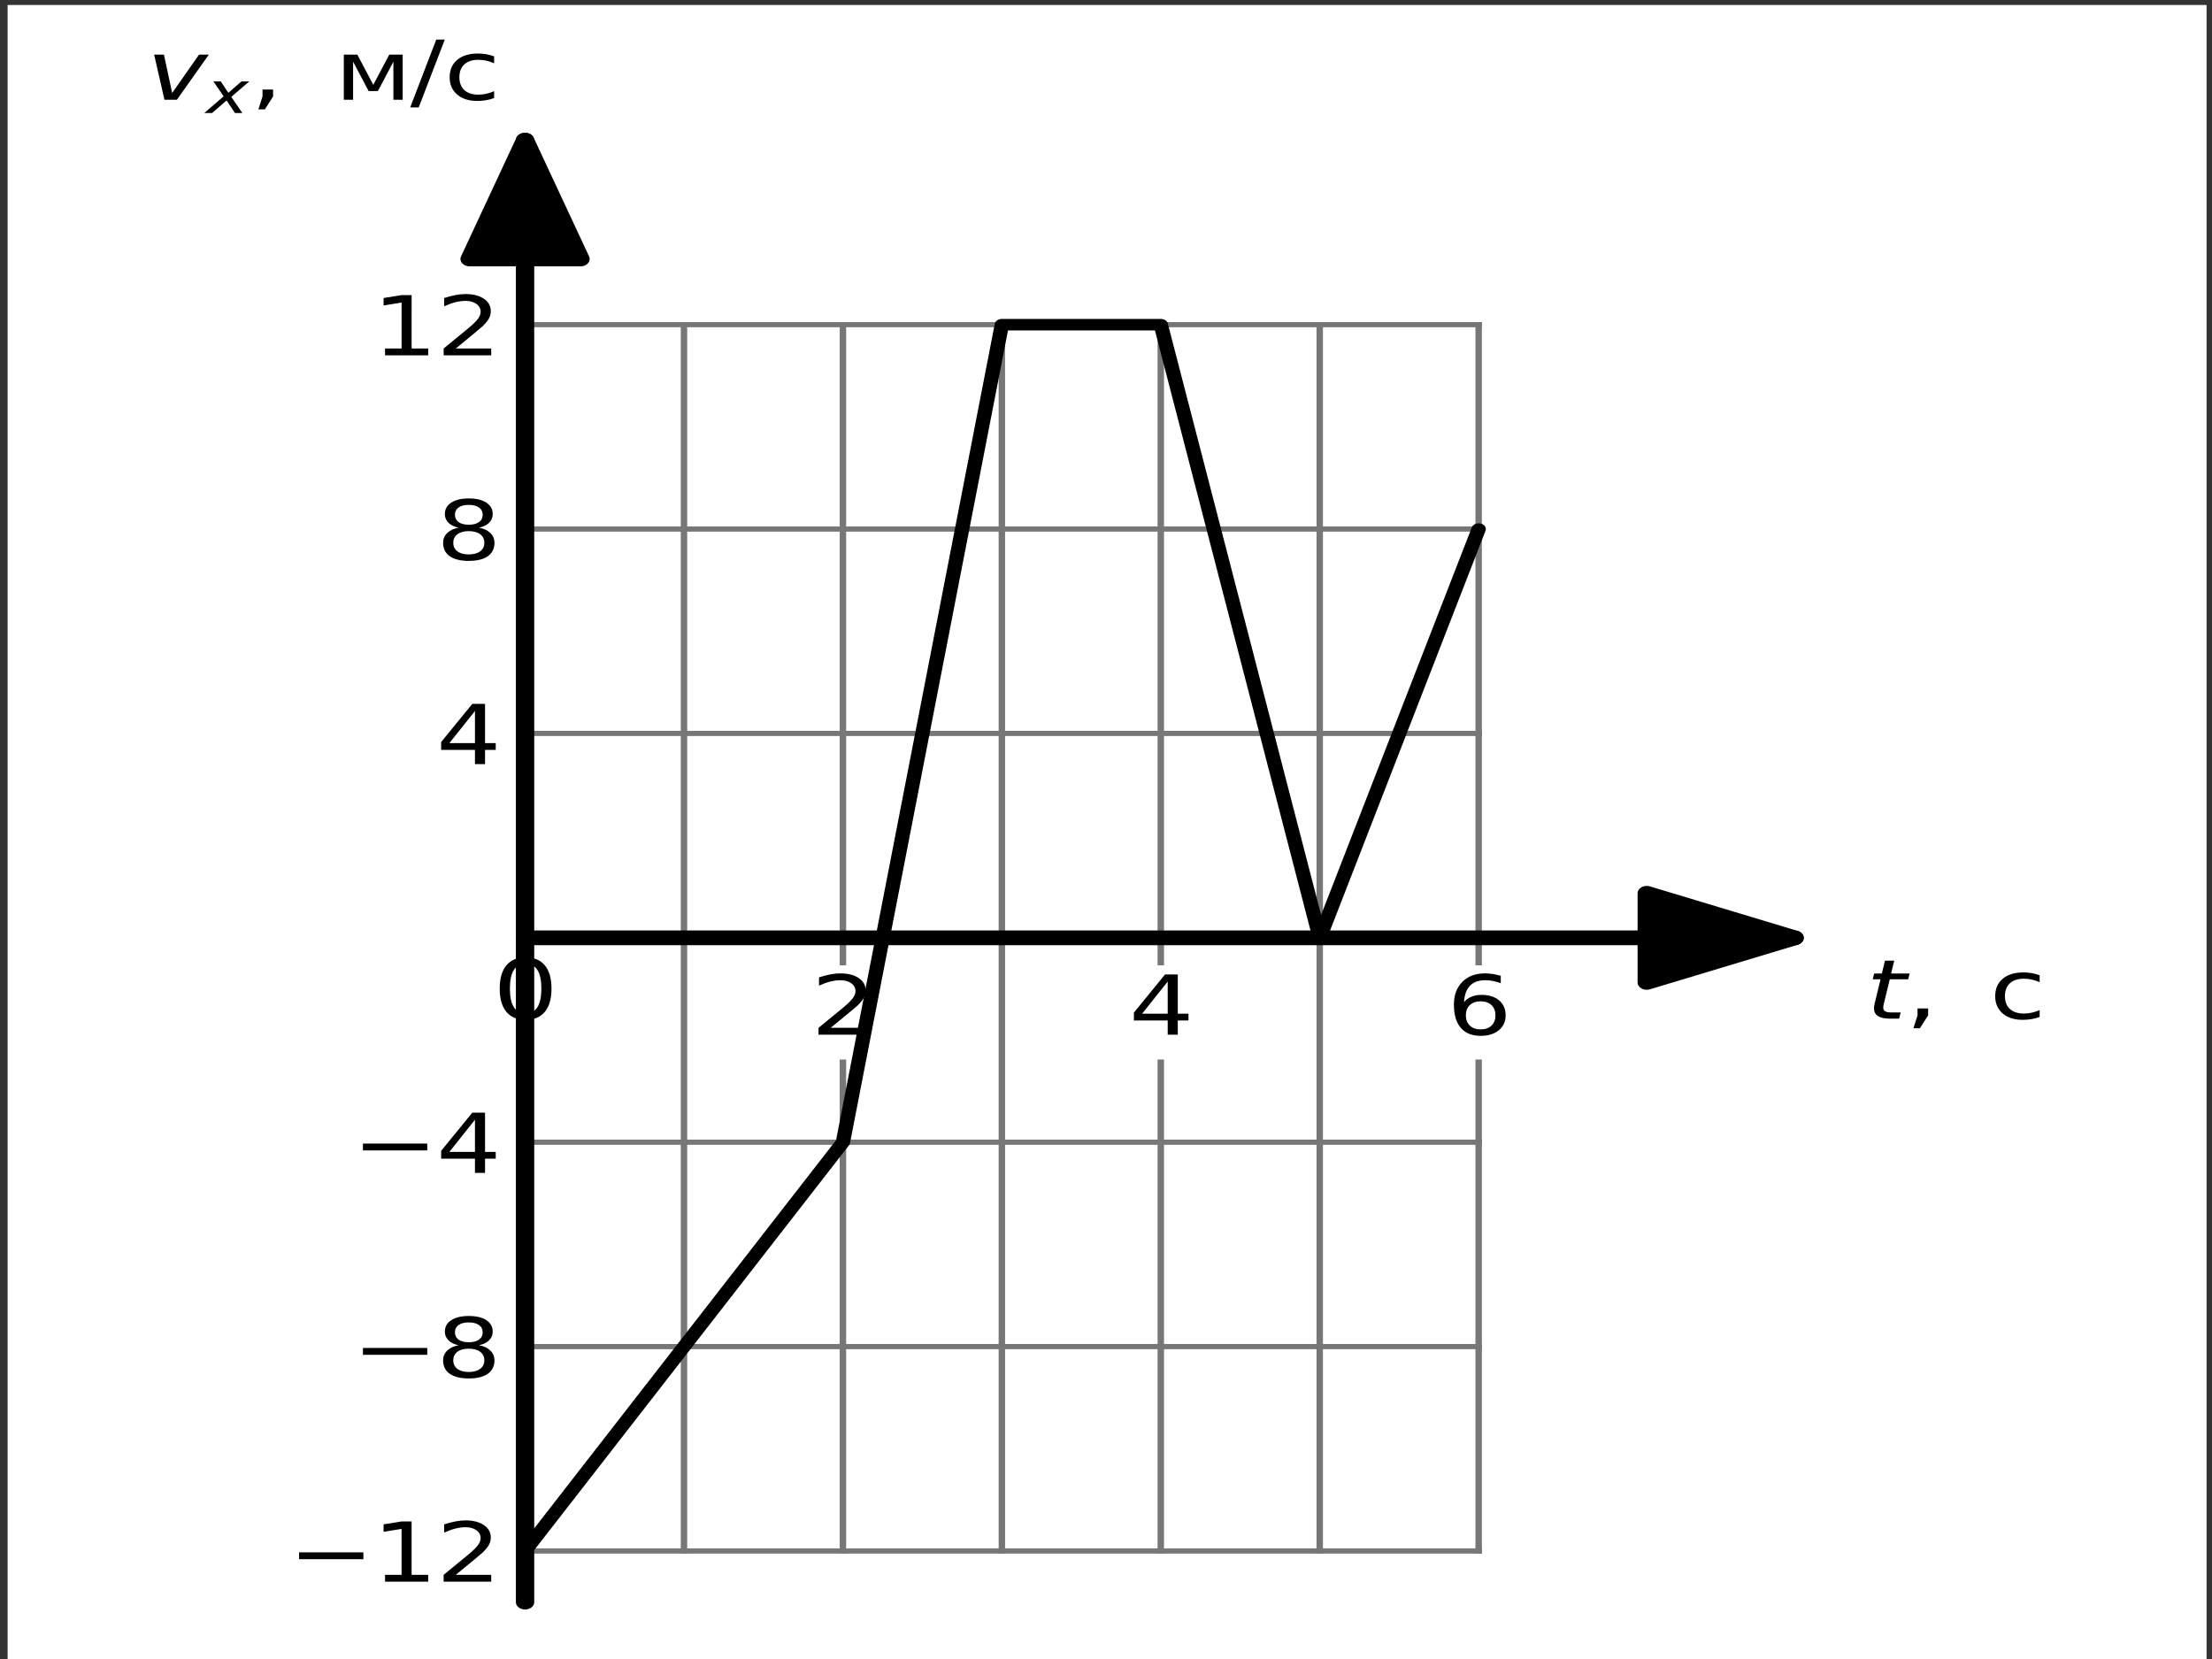 <?xml version="1.0" encoding="UTF-8" standalone="no"?>
<svg
   width="460.8pt"
   height="345.6pt"
   viewBox="0 0 460.8 345.6"
   version="1.1"
   id="svg44"
   sodipodi:docname="1481t.svg"
   inkscape:version="1.3.2 (091e20e, 2023-11-25, custom)"
   xmlns:inkscape="http://www.inkscape.org/namespaces/inkscape"
   xmlns:sodipodi="http://sodipodi.sourceforge.net/DTD/sodipodi-0.dtd"
   xmlns:xlink="http://www.w3.org/1999/xlink"
   xmlns="http://www.w3.org/2000/svg"
   xmlns:svg="http://www.w3.org/2000/svg"
   xmlns:rdf="http://www.w3.org/1999/02/22-rdf-syntax-ns#"
   xmlns:cc="http://creativecommons.org/ns#"
   xmlns:dc="http://purl.org/dc/elements/1.1/">
  <rect x="0" y="0" width="460.8" height="345.6" fill="#333333" stroke="none"/>
  <sodipodi:namedview
     id="namedview44"
     pagecolor="#ffffff"
     bordercolor="#000000"
     borderopacity="0.25"
     inkscape:showpageshadow="2"
     inkscape:pageopacity="0.0"
     inkscape:pagecheckerboard="0"
     inkscape:deskcolor="#d1d1d1"
     inkscape:document-units="pt"
     inkscape:zoom="1.2384777"
     inkscape:cx="289.06455"
     inkscape:cy="280.5864"
     inkscape:window-width="1920"
     inkscape:window-height="991"
     inkscape:window-x="-9"
     inkscape:window-y="-9"
     inkscape:window-maximized="1"
     inkscape:current-layer="svg44" />
  <defs
     id="defs1">
    <style
       type="text/css"
       id="style1">*{stroke-linejoin: round; stroke-linecap: butt}</style>
    <clipPath
       id="p03846c4c47-2">
      <rect
         x="136.368"
         y="41.472"
         width="199.584"
         height="266.112"
         id="rect44-0" />
    </clipPath>
    <path
       id="DejaVuSans-Oblique-74-2"
       d="m 2706,3500 -87,-447 H 1472 L 1100,1153 q -19,-106 -28,-178 -9,-72 -9,-112 0,-200 120,-291 120,-91 386,-91 h 581 L 2053,0 H 1503 Q 991,0 739,200 488,400 488,806 q 0,72 9,158 9,86 28,189 L 897,3053 H 409 l 91,447 h 478 l 194,994 h 575 l -191,-994 z"
       transform="scale(0.016)" />
    <path
       id="DejaVuSans-2c-1"
       d="m 750,794 h 659 V 256 L 897,-744 H 494 L 750,256 Z"
       transform="scale(0.016)" />
    <path
       id="DejaVuSans-441-0"
       d="m 3122,3366 v -538 q -244,135 -489,202 -245,67 -495,67 -560,0 -870,-355 -309,-354 -309,-995 0,-641 309,-996 310,-354 870,-354 250,0 495,67 245,67 489,202 V 134 Q 2881,22 2623,-34 2366,-91 2075,-91 1284,-91 818,406 353,903 353,1747 q 0,856 470,1346 471,491 1290,491 265,0 518,-55 253,-54 491,-163 z"
       transform="scale(0.016)" />
    <path
       id="DejaVuSans-30-3"
       d="m 2034,4250 q -487,0 -733,-480 -245,-479 -245,-1442 0,-959 245,-1439 246,-480 733,-480 491,0 736,480 246,480 246,1439 0,963 -246,1442 -245,480 -736,480 z m 0,500 q 785,0 1199,-621 414,-620 414,-1801 0,-1178 -414,-1799 -414,-620 -1199,-620 -784,0 -1198,620 -414,621 -414,1799 0,1181 414,1801 414,621 1198,621 z"
       transform="scale(0.016)" />
    <path
       id="DejaVuSans-2212-1"
       d="M 678,2272 H 4684 V 1741 H 678 Z"
       transform="scale(0.016)" />
    <path
       id="DejaVuSans-31-3"
       d="M 794,531 H 1825 V 4091 L 703,3866 v 575 l 1116,225 h 631 V 531 H 3481 V 0 H 794 Z"
       transform="scale(0.016)" />
    <path
       id="DejaVuSans-32-1"
       d="M 1228,531 H 3431 V 0 H 469 v 531 q 359,372 979,998 621,627 780,809 303,340 423,576 121,236 121,464 0,372 -261,606 -261,235 -680,235 -297,0 -627,-103 -329,-103 -704,-313 v 638 q 381,153 712,231 332,78 607,78 725,0 1156,-363 431,-362 431,-968 0,-288 -108,-546 -107,-257 -392,-607 -78,-91 -497,-524 Q 1991,1309 1228,531 Z"
       transform="scale(0.016)" />
    <path
       id="DejaVuSans-38-4"
       d="m 2034,2216 q -450,0 -708,-241 -257,-241 -257,-662 0,-422 257,-663 258,-241 708,-241 450,0 709,242 260,243 260,662 0,421 -258,662 -257,241 -711,241 z m -631,268 q -406,100 -633,378 -226,279 -226,679 0,559 398,884 399,325 1092,325 697,0 1094,-325 397,-325 397,-884 0,-400 -227,-679 -226,-278 -629,-378 456,-106 710,-416 255,-309 255,-755 Q 3634,634 3220,271 2806,-91 2034,-91 1263,-91 848,271 434,634 434,1313 q 0,446 256,755 257,310 713,416 z m -231,997 q 0,-362 226,-565 227,-203 636,-203 407,0 636,203 230,203 230,565 0,363 -230,566 -229,203 -636,203 -409,0 -636,-203 -226,-203 -226,-566 z"
       transform="scale(0.016)" />
    <path
       id="DejaVuSans-34-1"
       d="M 2419,4116 825,1625 h 1594 z m -166,550 h 794 V 1625 h 666 V 1100 H 3047 V 0 H 2419 V 1100 H 313 v 609 z"
       transform="scale(0.016)" />
    <path
       id="DejaVuSans-Oblique-76-9"
       d="m 459,3500 h 610 L 1581,525 3256,3500 h 610 L 1875,0 h -775 z"
       transform="scale(0.016)" />
    <path
       id="DejaVuSans-Oblique-78-3"
       d="M 3841,3500 2234,1784 3219,0 H 2559 L 1819,1388 531,0 H -166 L 1556,1844 641,3500 h 659 l 672,-1266 1172,1266 z"
       transform="scale(0.016)" />
    <path
       id="DejaVuSans-43c-1"
       d="m 581,3500 h 841 l 994,-2344 997,2344 h 834 V 0 H 3669 V 2950 L 2703,672 H 2128 L 1159,2950 V 0 H 581 Z"
       transform="scale(0.016)" />
    <path
       id="DejaVuSans-2f-6"
       d="m 1625,4666 h 531 L 531,-594 H 0 Z"
       transform="scale(0.016)" />
    <path
       id="DejaVuSans-36-6"
       d="m 2113,2584 q -425,0 -674,-291 -248,-290 -248,-796 0,-503 248,-796 249,-292 674,-292 425,0 673,292 248,293 248,796 0,506 -248,796 -248,291 -673,291 z m 1253,1979 v -575 q -238,112 -480,171 -242,60 -480,60 -625,0 -955,-422 -329,-422 -376,-1275 184,272 462,417 279,145 613,145 703,0 1111,-427 408,-426 408,-1160 0,-719 -425,-1154 -425,-434 -1131,-434 -810,0 -1238,620 -428,621 -428,1799 0,1106 525,1764 525,658 1409,658 238,0 480,-47 242,-47 505,-140 z"
       transform="scale(0.016)" />
  </defs>
  <g
     id="figure_1" />
  <defs
     id="defs44">
    <clipPath
       id="p03846c4c47">
      <rect
         x="136.368"
         y="41.472"
         width="199.584"
         height="266.112"
         id="rect44" />
    </clipPath>
  </defs>
  <g
     id="axes_1"
     sodipodi:insensitive="true">
    <path
       d="M 64.169,317.671 H 370.99 V 30.324 H 64.169 Z"
       style="fill:#ffffff;stroke-width:1.288"
       id="path2" />
    <g
       id="line2d_1">
      <path
         d="M 158.544,298.714 V 85.824"
         style="fill:none;stroke:#777777;stroke-width:0.9;stroke-linecap:square"
         id="path3" />
    </g>
    <g
       id="line2d_2">
      <path
         d="M 180.72,298.714 V 85.824"
         style="fill:none;stroke:#777777;stroke-width:0.9;stroke-linecap:square"
         id="path4" />
    </g>
    <g
       id="line2d_3">
      <path
         d="M 202.896,298.714 V 85.824"
         style="fill:none;stroke:#777777;stroke-width:0.9;stroke-linecap:square"
         id="path5" />
    </g>
    <g
       id="line2d_4">
      <path
         d="M 225.072,298.714 V 85.824"
         style="fill:none;stroke:#777777;stroke-width:0.9;stroke-linecap:square"
         id="path6" />
    </g>
    <g
       id="line2d_5">
      <path
         d="M 247.248,298.714 V 85.824"
         style="fill:none;stroke:#777777;stroke-width:0.9;stroke-linecap:square"
         id="path7" />
    </g>
    <g
       id="line2d_6">
      <path
         d="M 269.424,298.714 V 85.824"
         style="fill:none;stroke:#777777;stroke-width:0.9;stroke-linecap:square"
         id="path8" />
    </g>
    <g
       id="line2d_7">
      <path
         d="M 136.368,298.714 H 269.424"
         style="fill:none;stroke:#777777;stroke-width:0.9;stroke-linecap:square"
         id="path9" />
    </g>
    <g
       id="line2d_8">
      <path
         d="M 136.368,263.232 H 269.424"
         style="fill:none;stroke:#777777;stroke-width:0.9;stroke-linecap:square"
         id="path10" />
    </g>
    <g
       id="line2d_9">
      <path
         d="M 136.368,227.75 H 269.424"
         style="fill:none;stroke:#777777;stroke-width:0.9;stroke-linecap:square"
         id="path11" />
    </g>
    <g
       id="line2d_10">
      <path
         d="M 136.368,156.787 H 269.424"
         style="fill:none;stroke:#777777;stroke-width:0.9;stroke-linecap:square"
         id="path12" />
    </g>
    <g
       id="line2d_11">
      <path
         d="M 136.368,121.306 H 269.424"
         style="fill:none;stroke:#777777;stroke-width:0.9;stroke-linecap:square"
         id="path13" />
    </g>
    <g
       id="line2d_12">
      <path
         d="M 136.368,85.824 H 269.424"
         style="fill:none;stroke:#777777;stroke-width:0.9;stroke-linecap:square"
         id="path14" />
    </g>
    <g
       id="matplotlib.axis_1">
      <g
         id="xtick_1">
        <g
           id="line2d_13" />
        <g
           id="text_1">
          <!-- $t,\ \text{с}$ -->
          <g
             transform="matrix(0.14,0,0,-0.14,323.492,206.407)"
             id="g16">
            <defs
               id="defs14">
              <path
                 id="DejaVuSans-Oblique-74"
                 d="m 2706,3500 -87,-447 H 1472 L 1100,1153 q -19,-106 -28,-178 -9,-72 -9,-112 0,-200 120,-291 120,-91 386,-91 h 581 L 2053,0 H 1503 Q 991,0 739,200 488,400 488,806 q 0,72 9,158 9,86 28,189 L 897,3053 H 409 l 91,447 h 478 l 194,994 h 575 l -191,-994 z"
                 transform="scale(0.016)" />
              <path
                 id="DejaVuSans-2c"
                 d="m 750,794 h 659 V 256 L 897,-744 H 494 L 750,256 Z"
                 transform="scale(0.016)" />
              <path
                 id="DejaVuSans-441"
                 d="m 3122,3366 v -538 q -244,135 -489,202 -245,67 -495,67 -560,0 -870,-355 -309,-354 -309,-995 0,-641 309,-996 310,-354 870,-354 250,0 495,67 245,67 489,202 V 134 Q 2881,22 2623,-34 2366,-91 2075,-91 1284,-91 818,406 353,903 353,1747 q 0,856 470,1346 471,491 1290,491 265,0 518,-55 253,-54 491,-163 z"
                 transform="scale(0.016)" />
            </defs>
            <use
               xlink:href="#DejaVuSans-Oblique-74"
               transform="translate(0,0.781)"
               id="use14" />
            <use
               xlink:href="#DejaVuSans-2c"
               transform="translate(39.209,0.781)"
               id="use15" />
            <use
               xlink:href="#DejaVuSans-441"
               transform="translate(122.949,0.781)"
               id="use16" />
          </g>
        </g>
      </g>
      <g
         id="xtick_2">
        <g
           id="line2d_14" />
        <g
           id="text_2">
          <!-- $0$ -->
          <g
             transform="matrix(0.14,0,0,-0.14,131.888,206.407)"
             id="g17">
            <defs
               id="defs16">
              <path
                 id="DejaVuSans-30"
                 d="m 2034,4250 q -487,0 -733,-480 -245,-479 -245,-1442 0,-959 245,-1439 246,-480 733,-480 491,0 736,480 246,480 246,1439 0,963 -246,1442 -245,480 -736,480 z m 0,500 q 785,0 1199,-621 414,-620 414,-1801 0,-1178 -414,-1799 -414,-620 -1199,-620 -784,0 -1198,620 -414,621 -414,1799 0,1181 414,1801 414,621 1198,621 z"
                 transform="scale(0.016)" />
            </defs>
            <use
               xlink:href="#DejaVuSans-30"
               transform="translate(0,0.781)"
               id="use17" />
          </g>
        </g>
      </g>
    </g>
    <g
       id="matplotlib.axis_2">
      <g
         id="ytick_1">
        <g
           id="line2d_15" />
        <g
           id="text_3">
          <!-- −12 -->
          <g
             transform="matrix(0.14,0,0,-0.14,103.321,304.033)"
             id="g20">
            <defs
               id="defs17">
              <path
                 id="DejaVuSans-2212"
                 d="M 678,2272 H 4684 V 1741 H 678 Z"
                 transform="scale(0.016)" />
              <path
                 id="DejaVuSans-31"
                 d="M 794,531 H 1825 V 4091 L 703,3866 v 575 l 1116,225 h 631 V 531 H 3481 V 0 H 794 Z"
                 transform="scale(0.016)" />
              <path
                 id="DejaVuSans-32"
                 d="M 1228,531 H 3431 V 0 H 469 v 531 q 359,372 979,998 621,627 780,809 303,340 423,576 121,236 121,464 0,372 -261,606 -261,235 -680,235 -297,0 -627,-103 -329,-103 -704,-313 v 638 q 381,153 712,231 332,78 607,78 725,0 1156,-363 431,-362 431,-968 0,-288 -108,-546 -107,-257 -392,-607 -78,-91 -497,-524 Q 1991,1309 1228,531 Z"
                 transform="scale(0.016)" />
            </defs>
            <use
               xlink:href="#DejaVuSans-2212"
               id="use18" />
            <use
               xlink:href="#DejaVuSans-31"
               transform="translate(83.789)"
               id="use19" />
            <use
               xlink:href="#DejaVuSans-32"
               transform="translate(147.412)"
               id="use20" />
          </g>
        </g>
      </g>
      <g
         id="ytick_2">
        <g
           id="line2d_16" />
        <g
           id="text_4">
          <!-- −8 -->
          <g
             transform="matrix(0.14,0,0,-0.14,112.229,268.551)"
             id="g22">
            <defs
               id="defs20">
              <path
                 id="DejaVuSans-38"
                 d="m 2034,2216 q -450,0 -708,-241 -257,-241 -257,-662 0,-422 257,-663 258,-241 708,-241 450,0 709,242 260,243 260,662 0,421 -258,662 -257,241 -711,241 z m -631,268 q -406,100 -633,378 -226,279 -226,679 0,559 398,884 399,325 1092,325 697,0 1094,-325 397,-325 397,-884 0,-400 -227,-679 -226,-278 -629,-378 456,-106 710,-416 255,-309 255,-755 Q 3634,634 3220,271 2806,-91 2034,-91 1263,-91 848,271 434,634 434,1313 q 0,446 256,755 257,310 713,416 z m -231,997 q 0,-362 226,-565 227,-203 636,-203 407,0 636,203 230,203 230,565 0,363 -230,566 -229,203 -636,203 -409,0 -636,-203 -226,-203 -226,-566 z"
                 transform="scale(0.016)" />
            </defs>
            <use
               xlink:href="#DejaVuSans-2212"
               id="use21" />
            <use
               xlink:href="#DejaVuSans-38"
               transform="translate(83.789)"
               id="use22" />
          </g>
        </g>
      </g>
      <g
         id="ytick_3">
        <g
           id="line2d_17" />
        <g
           id="text_5">
          <!-- −4 -->
          <g
             transform="matrix(0.14,0,0,-0.14,112.229,233.069)"
             id="g24">
            <defs
               id="defs22">
              <path
                 id="DejaVuSans-34"
                 d="M 2419,4116 825,1625 h 1594 z m -166,550 h 794 V 1625 h 666 V 1100 H 3047 V 0 H 2419 V 1100 H 313 v 609 z"
                 transform="scale(0.016)" />
            </defs>
            <use
               xlink:href="#DejaVuSans-2212"
               id="use23" />
            <use
               xlink:href="#DejaVuSans-34"
               transform="translate(83.789)"
               id="use24" />
          </g>
        </g>
      </g>
      <g
         id="ytick_4">
        <g
           id="line2d_18" />
        <g
           id="text_6">
          <!-- 4 -->
          <g
             transform="matrix(0.14,0,0,-0.14,123.96,162.106)"
             id="g25">
            <use
               xlink:href="#DejaVuSans-34"
               id="use25" />
          </g>
        </g>
      </g>
      <g
         id="ytick_5">
        <g
           id="line2d_19" />
        <g
           id="text_7">
          <!-- 8 -->
          <g
             transform="matrix(0.14,0,0,-0.14,123.96,126.625)"
             id="g26">
            <use
               xlink:href="#DejaVuSans-38"
               id="use26" />
          </g>
        </g>
      </g>
      <g
         id="ytick_6">
        <g
           id="line2d_20" />
        <g
           id="text_8">
          <!-- 12 -->
          <g
             transform="matrix(0.14,0,0,-0.14,115.053,91.143)"
             id="g28">
            <use
               xlink:href="#DejaVuSans-31"
               id="use27" />
            <use
               xlink:href="#DejaVuSans-32"
               transform="translate(63.623)"
               id="use28" />
          </g>
        </g>
      </g>
      <g
         id="ytick_7">
        <g
           id="line2d_21" />
        <g
           id="text_9">
          <!-- $v_x,\ \text{м/с}$ -->
          <g
             transform="matrix(0.14,0,0,-0.14,83.588,46.791)"
             id="g34">
            <defs
               id="defs28">
              <path
                 id="DejaVuSans-Oblique-76"
                 d="m 459,3500 h 610 L 1581,525 3256,3500 h 610 L 1875,0 h -775 z"
                 transform="scale(0.016)" />
              <path
                 id="DejaVuSans-Oblique-78"
                 d="M 3841,3500 2234,1784 3219,0 H 2559 L 1819,1388 531,0 H -166 L 1556,1844 641,3500 h 659 l 672,-1266 1172,1266 z"
                 transform="scale(0.016)" />
              <path
                 id="DejaVuSans-43c"
                 d="m 581,3500 h 841 l 994,-2344 997,2344 h 834 V 0 H 3669 V 2950 L 2703,672 H 2128 L 1159,2950 V 0 H 581 Z"
                 transform="scale(0.016)" />
              <path
                 id="DejaVuSans-2f"
                 d="m 1625,4666 h 531 L 531,-594 H 0 Z"
                 transform="scale(0.016)" />
            </defs>
            <use
               xlink:href="#DejaVuSans-Oblique-76"
               transform="translate(0,0.094)"
               id="use29" />
            <use
               xlink:href="#DejaVuSans-Oblique-78"
               transform="matrix(0.7,0,0,0.7,59.18,-16.312)"
               id="use30" />
            <use
               xlink:href="#DejaVuSans-2c"
               transform="translate(103.34,0.094)"
               id="use31" />
            <use
               xlink:href="#DejaVuSans-43c"
               transform="translate(187.08,0.094)"
               id="use32" />
            <use
               xlink:href="#DejaVuSans-2f"
               transform="translate(262.519,0.094)"
               id="use33" />
            <use
               xlink:href="#DejaVuSans-441"
               transform="translate(296.211,0.094)"
               id="use34" />
          </g>
        </g>
      </g>
    </g>
    <g
       id="line2d_22">
      <path
         d="m 180.72,192.269 v 0"
         style="fill:none;stroke:#000000;stroke-width:2.56;stroke-linecap:square"
         id="path34" />
    </g>
    <g
       id="line2d_23">
      <path
         d="m 225.072,192.269 v 0"
         style="fill:none;stroke:#000000;stroke-width:2.56;stroke-linecap:square"
         id="path35" />
    </g>
    <g
       id="line2d_24">
      <path
         d="m 269.424,192.269 v 0"
         style="fill:none;stroke:#000000;stroke-width:2.56;stroke-linecap:square"
         id="path36" />
    </g>
    <g
       id="text_10">
      <g
         id="patch_3">
        <path
           d="m 176.266,213.387 h 8.908 q 1.4,0 1.4,-1.4 v -13.549 q 0,-1.4 -1.4,-1.4 h -8.908 q -1.4,0 -1.4,1.4 v 13.549 q 0,1.4 1.4,1.4 z"
           style="fill:#ffffff"
           id="path37" />
      </g>
      <!-- 2 -->
      <g
         transform="matrix(0.14,0,0,-0.14,176.266,209.075)"
         id="g37">
        <use
           xlink:href="#DejaVuSans-32"
           id="use37" />
      </g>
    </g>
    <g
       id="text_11">
      <g
         id="patch_4">
        <path
           d="m 220.618,213.387 h 8.908 q 1.4,0 1.4,-1.4 v -13.549 q 0,-1.4 -1.4,-1.4 h -8.908 q -1.4,0 -1.4,1.4 v 13.549 q 0,1.4 1.4,1.4 z"
           style="fill:#ffffff"
           id="path38" />
      </g>
      <!-- 4 -->
      <g
         transform="matrix(0.14,0,0,-0.14,220.618,209.075)"
         id="g38">
        <use
           xlink:href="#DejaVuSans-34"
           id="use38" />
      </g>
    </g>
    <g
       id="text_12">
      <g
         id="patch_5">
        <path
           d="m 264.97,213.387 h 8.908 q 1.4,0 1.4,-1.4 v -13.549 q 0,-1.4 -1.4,-1.4 h -8.908 q -1.4,0 -1.4,1.4 v 13.549 q 0,1.4 1.4,1.4 z"
           style="fill:#ffffff"
           id="path39" />
      </g>
      <!-- 6 -->
      <g
         transform="matrix(0.14,0,0,-0.14,264.97,209.075)"
         id="g39">
        <defs
           id="defs39">
          <path
             id="DejaVuSans-36"
             d="m 2113,2584 q -425,0 -674,-291 -248,-290 -248,-796 0,-503 248,-796 249,-292 674,-292 425,0 673,292 248,293 248,796 0,506 -248,796 -248,291 -673,291 z m 1253,1979 v -575 q -238,112 -480,171 -242,60 -480,60 -625,0 -955,-422 -329,-422 -376,-1275 184,272 462,417 279,145 613,145 703,0 1111,-427 408,-426 408,-1160 0,-719 -425,-1154 -425,-434 -1131,-434 -810,0 -1238,620 -428,621 -428,1799 0,1106 525,1764 525,658 1409,658 238,0 480,-47 242,-47 505,-140 z"
             transform="scale(0.016)" />
        </defs>
        <use
           xlink:href="#DejaVuSans-36"
           id="use39" />
      </g>
    </g>
    <g
       id="patch_6">
      <path
         d="m 136.368,192.269 q 89.502,0 177.133,0"
         style="fill:none;stroke:#000000;stroke-width:2.56;stroke-linecap:round"
         id="path40" />
      <path
         d="m 292.879,184.535 20.622,7.733 -20.622,7.733 z"
         style="stroke:#000000;stroke-width:2.56;stroke-linecap:round"
         id="path41" />
    </g>
    <g
       id="patch_7">
      <path
         d="m 136.368,307.584 q 0,-128.621 0,-253.79"
         style="fill:none;stroke:#000000;stroke-width:2.56;stroke-linecap:round"
         id="path42" />
      <path
         d="M 128.635,74.416 136.368,53.794 144.101,74.416 Z"
         style="stroke:#000000;stroke-width:2.56;stroke-linecap:round"
         id="path43" />
    </g>
    <g
       id="line2d_25">
      <path
         d="M 136.368,298.714 180.72,227.75 202.896,85.824 h 22.176 l 22.176,106.445 22.176,-70.963"
         clip-path="url(#p03846c4c47)"
         style="fill:none;stroke:#000000;stroke-width:2;stroke-linecap:round"
         id="path44" />
    </g>
  </g>
  <g
     id="axes_1-6"
     style="stroke-linecap:butt;stroke-linejoin:round"
     transform="matrix(1.493,0,0,1.2,-94.219,-35.351)">
    <path
       d="M 64.169,317.671 H 370.99 V 30.324 H 64.169 Z"
       style="fill:#ffffff;stroke-width:1.288;stroke-linecap:butt;stroke-linejoin:round"
       id="path2-4" />
    <g
       id="line2d_1-2"
       style="stroke-linecap:butt;stroke-linejoin:round">
      <path
         d="M 158.544,298.714 V 85.824"
         style="fill:none;stroke:#777777;stroke-width:0.9;stroke-linecap:square;stroke-linejoin:round"
         id="path3-3" />
    </g>
    <g
       id="line2d_2-2"
       style="stroke-linecap:butt;stroke-linejoin:round">
      <path
         d="M 180.72,298.714 V 85.824"
         style="fill:none;stroke:#777777;stroke-width:0.9;stroke-linecap:square;stroke-linejoin:round"
         id="path4-8" />
    </g>
    <g
       id="line2d_3-4"
       style="stroke-linecap:butt;stroke-linejoin:round">
      <path
         d="M 202.896,298.714 V 85.824"
         style="fill:none;stroke:#777777;stroke-width:0.9;stroke-linecap:square;stroke-linejoin:round"
         id="path5-2" />
    </g>
    <g
       id="line2d_4-6"
       style="stroke-linecap:butt;stroke-linejoin:round">
      <path
         d="M 225.072,298.714 V 85.824"
         style="fill:none;stroke:#777777;stroke-width:0.9;stroke-linecap:square;stroke-linejoin:round"
         id="path6-5" />
    </g>
    <g
       id="line2d_5-9"
       style="stroke-linecap:butt;stroke-linejoin:round">
      <path
         d="M 247.248,298.714 V 85.824"
         style="fill:none;stroke:#777777;stroke-width:0.9;stroke-linecap:square;stroke-linejoin:round"
         id="path7-0" />
    </g>
    <g
       id="line2d_6-0"
       style="stroke-linecap:butt;stroke-linejoin:round">
      <path
         d="M 269.424,298.714 V 85.824"
         style="fill:none;stroke:#777777;stroke-width:0.9;stroke-linecap:square;stroke-linejoin:round"
         id="path8-6" />
    </g>
    <g
       id="line2d_7-5"
       style="stroke-linecap:butt;stroke-linejoin:round">
      <path
         d="M 136.368,298.714 H 269.424"
         style="fill:none;stroke:#777777;stroke-width:0.9;stroke-linecap:square;stroke-linejoin:round"
         id="path9-1" />
    </g>
    <g
       id="line2d_8-8"
       style="stroke-linecap:butt;stroke-linejoin:round">
      <path
         d="M 136.368,263.232 H 269.424"
         style="fill:none;stroke:#777777;stroke-width:0.9;stroke-linecap:square;stroke-linejoin:round"
         id="path10-3" />
    </g>
    <g
       id="line2d_9-1"
       style="stroke-linecap:butt;stroke-linejoin:round">
      <path
         d="M 136.368,227.75 H 269.424"
         style="fill:none;stroke:#777777;stroke-width:0.9;stroke-linecap:square;stroke-linejoin:round"
         id="path11-2" />
    </g>
    <g
       id="line2d_10-1"
       style="stroke-linecap:butt;stroke-linejoin:round">
      <path
         d="M 136.368,156.787 H 269.424"
         style="fill:none;stroke:#777777;stroke-width:0.9;stroke-linecap:square;stroke-linejoin:round"
         id="path12-7" />
    </g>
    <g
       id="line2d_11-6"
       style="stroke-linecap:butt;stroke-linejoin:round">
      <path
         d="M 136.368,121.306 H 269.424"
         style="fill:none;stroke:#777777;stroke-width:0.9;stroke-linecap:square;stroke-linejoin:round"
         id="path13-1" />
    </g>
    <g
       id="line2d_12-5"
       style="stroke-linecap:butt;stroke-linejoin:round">
      <path
         d="M 136.368,85.824 H 269.424"
         style="fill:none;stroke:#777777;stroke-width:0.9;stroke-linecap:square;stroke-linejoin:round"
         id="path14-7" />
    </g>
    <g
       id="matplotlib.axis_1-8"
       style="stroke-linecap:butt;stroke-linejoin:round">
      <g
         id="xtick_1-7"
         style="stroke-linecap:butt;stroke-linejoin:round">
        <g
           id="line2d_13-1"
           style="stroke-linecap:butt;stroke-linejoin:round" />
        <g
           id="text_1-0"
           style="stroke-linecap:butt;stroke-linejoin:round">
          <!-- $t,\ \text{с}$ -->
          <g
             transform="matrix(0.14,0,0,-0.14,323.492,206.407)"
             id="g16-2"
             style="stroke-linecap:butt;stroke-linejoin:round">
            <defs
               id="defs14-2">
              <path
                 id="path45"
                 d="m 2706,3500 -87,-447 H 1472 L 1100,1153 q -19,-106 -28,-178 -9,-72 -9,-112 0,-200 120,-291 120,-91 386,-91 h 581 L 2053,0 H 1503 Q 991,0 739,200 488,400 488,806 q 0,72 9,158 9,86 28,189 L 897,3053 H 409 l 91,447 h 478 l 194,994 h 575 l -191,-994 z"
                 transform="scale(0.016)" />
              <path
                 id="path46"
                 d="m 750,794 h 659 V 256 L 897,-744 H 494 L 750,256 Z"
                 transform="scale(0.016)" />
              <path
                 id="path47"
                 d="m 3122,3366 v -538 q -244,135 -489,202 -245,67 -495,67 -560,0 -870,-355 -309,-354 -309,-995 0,-641 309,-996 310,-354 870,-354 250,0 495,67 245,67 489,202 V 134 Q 2881,22 2623,-34 2366,-91 2075,-91 1284,-91 818,406 353,903 353,1747 q 0,856 470,1346 471,491 1290,491 265,0 518,-55 253,-54 491,-163 z"
                 transform="scale(0.016)" />
            </defs>
            <use
               xlink:href="#DejaVuSans-Oblique-74-2"
               transform="translate(0,0.781)"
               id="use14-5"
               style="stroke-linecap:butt;stroke-linejoin:round" />
            <use
               xlink:href="#DejaVuSans-2c-1"
               transform="translate(39.209,0.781)"
               id="use15-1"
               style="stroke-linecap:butt;stroke-linejoin:round" />
            <use
               xlink:href="#DejaVuSans-441-0"
               transform="translate(122.949,0.781)"
               id="use16-8"
               style="stroke-linecap:butt;stroke-linejoin:round" />
          </g>
        </g>
      </g>
      <g
         id="xtick_2-6"
         style="stroke-linecap:butt;stroke-linejoin:round">
        <g
           id="line2d_14-7"
           style="stroke-linecap:butt;stroke-linejoin:round" />
        <g
           id="text_2-2"
           style="stroke-linecap:butt;stroke-linejoin:round">
          <!-- $0$ -->
          <g
             transform="matrix(0.14,0,0,-0.14,131.888,206.407)"
             id="g17-9"
             style="stroke-linecap:butt;stroke-linejoin:round">
            <defs
               id="defs16-8">
              <path
                 id="path48"
                 d="m 2034,4250 q -487,0 -733,-480 -245,-479 -245,-1442 0,-959 245,-1439 246,-480 733,-480 491,0 736,480 246,480 246,1439 0,963 -246,1442 -245,480 -736,480 z m 0,500 q 785,0 1199,-621 414,-620 414,-1801 0,-1178 -414,-1799 -414,-620 -1199,-620 -784,0 -1198,620 -414,621 -414,1799 0,1181 414,1801 414,621 1198,621 z"
                 transform="scale(0.016)" />
            </defs>
            <use
               xlink:href="#DejaVuSans-30-3"
               transform="translate(0,0.781)"
               id="use17-7"
               style="stroke-linecap:butt;stroke-linejoin:round" />
          </g>
        </g>
      </g>
    </g>
    <g
       id="matplotlib.axis_2-3"
       style="stroke-linecap:butt;stroke-linejoin:round">
      <g
         id="ytick_1-7"
         style="stroke-linecap:butt;stroke-linejoin:round">
        <g
           id="line2d_15-8"
           style="stroke-linecap:butt;stroke-linejoin:round" />
        <g
           id="text_3-4"
           style="stroke-linecap:butt;stroke-linejoin:round">
          <!-- −12 -->
          <g
             transform="matrix(0.14,0,0,-0.14,103.321,304.033)"
             id="g20-6"
             style="stroke-linecap:butt;stroke-linejoin:round">
            <defs
               id="defs17-7">
              <path
                 id="path49"
                 d="M 678,2272 H 4684 V 1741 H 678 Z"
                 transform="scale(0.016)" />
              <path
                 id="path50"
                 d="M 794,531 H 1825 V 4091 L 703,3866 v 575 l 1116,225 h 631 V 531 H 3481 V 0 H 794 Z"
                 transform="scale(0.016)" />
              <path
                 id="path51"
                 d="M 1228,531 H 3431 V 0 H 469 v 531 q 359,372 979,998 621,627 780,809 303,340 423,576 121,236 121,464 0,372 -261,606 -261,235 -680,235 -297,0 -627,-103 -329,-103 -704,-313 v 638 q 381,153 712,231 332,78 607,78 725,0 1156,-363 431,-362 431,-968 0,-288 -108,-546 -107,-257 -392,-607 -78,-91 -497,-524 Q 1991,1309 1228,531 Z"
                 transform="scale(0.016)" />
            </defs>
            <use
               xlink:href="#DejaVuSans-2212-1"
               id="use18-6"
               style="stroke-linecap:butt;stroke-linejoin:round" />
            <use
               xlink:href="#DejaVuSans-31-3"
               transform="translate(83.789)"
               id="use19-8"
               style="stroke-linecap:butt;stroke-linejoin:round" />
            <use
               xlink:href="#DejaVuSans-32-1"
               transform="translate(147.412)"
               id="use20-0"
               style="stroke-linecap:butt;stroke-linejoin:round" />
          </g>
        </g>
      </g>
      <g
         id="ytick_2-1"
         style="stroke-linecap:butt;stroke-linejoin:round">
        <g
           id="line2d_16-6"
           style="stroke-linecap:butt;stroke-linejoin:round" />
        <g
           id="text_4-7"
           style="stroke-linecap:butt;stroke-linejoin:round">
          <!-- −8 -->
          <g
             transform="matrix(0.14,0,0,-0.14,112.229,268.551)"
             id="g22-2"
             style="stroke-linecap:butt;stroke-linejoin:round">
            <defs
               id="defs20-9">
              <path
                 id="path52"
                 d="m 2034,2216 q -450,0 -708,-241 -257,-241 -257,-662 0,-422 257,-663 258,-241 708,-241 450,0 709,242 260,243 260,662 0,421 -258,662 -257,241 -711,241 z m -631,268 q -406,100 -633,378 -226,279 -226,679 0,559 398,884 399,325 1092,325 697,0 1094,-325 397,-325 397,-884 0,-400 -227,-679 -226,-278 -629,-378 456,-106 710,-416 255,-309 255,-755 Q 3634,634 3220,271 2806,-91 2034,-91 1263,-91 848,271 434,634 434,1313 q 0,446 256,755 257,310 713,416 z m -231,997 q 0,-362 226,-565 227,-203 636,-203 407,0 636,203 230,203 230,565 0,363 -230,566 -229,203 -636,203 -409,0 -636,-203 -226,-203 -226,-566 z"
                 transform="scale(0.016)" />
            </defs>
            <use
               xlink:href="#DejaVuSans-2212-1"
               id="use21-4"
               style="stroke-linecap:butt;stroke-linejoin:round" />
            <use
               xlink:href="#DejaVuSans-38-4"
               transform="translate(83.789)"
               id="use22-5"
               style="stroke-linecap:butt;stroke-linejoin:round" />
          </g>
        </g>
      </g>
      <g
         id="ytick_3-3"
         style="stroke-linecap:butt;stroke-linejoin:round">
        <g
           id="line2d_17-8"
           style="stroke-linecap:butt;stroke-linejoin:round" />
        <g
           id="text_5-1"
           style="stroke-linecap:butt;stroke-linejoin:round">
          <!-- −4 -->
          <g
             transform="matrix(0.14,0,0,-0.14,112.229,233.069)"
             id="g24-9"
             style="stroke-linecap:butt;stroke-linejoin:round">
            <defs
               id="defs22-2">
              <path
                 id="path53"
                 d="M 2419,4116 825,1625 h 1594 z m -166,550 h 794 V 1625 h 666 V 1100 H 3047 V 0 H 2419 V 1100 H 313 v 609 z"
                 transform="scale(0.016)" />
            </defs>
            <use
               xlink:href="#DejaVuSans-2212-1"
               id="use23-4"
               style="stroke-linecap:butt;stroke-linejoin:round" />
            <use
               xlink:href="#DejaVuSans-34-1"
               transform="translate(83.789)"
               id="use24-1"
               style="stroke-linecap:butt;stroke-linejoin:round" />
          </g>
        </g>
      </g>
      <g
         id="ytick_4-6"
         style="stroke-linecap:butt;stroke-linejoin:round">
        <g
           id="line2d_18-5"
           style="stroke-linecap:butt;stroke-linejoin:round" />
        <g
           id="text_6-6"
           style="stroke-linecap:butt;stroke-linejoin:round">
          <!-- 4 -->
          <g
             transform="matrix(0.14,0,0,-0.14,123.96,162.106)"
             id="g25-3"
             style="stroke-linecap:butt;stroke-linejoin:round">
            <use
               xlink:href="#DejaVuSans-34-1"
               id="use25-1"
               style="stroke-linecap:butt;stroke-linejoin:round" />
          </g>
        </g>
      </g>
      <g
         id="ytick_5-4"
         style="stroke-linecap:butt;stroke-linejoin:round">
        <g
           id="line2d_19-2"
           style="stroke-linecap:butt;stroke-linejoin:round" />
        <g
           id="text_7-7"
           style="stroke-linecap:butt;stroke-linejoin:round">
          <!-- 8 -->
          <g
             transform="matrix(0.14,0,0,-0.14,123.96,126.625)"
             id="g26-4"
             style="stroke-linecap:butt;stroke-linejoin:round">
            <use
               xlink:href="#DejaVuSans-38-4"
               id="use26-3"
               style="stroke-linecap:butt;stroke-linejoin:round" />
          </g>
        </g>
      </g>
      <g
         id="ytick_6-2"
         style="stroke-linecap:butt;stroke-linejoin:round">
        <g
           id="line2d_20-7"
           style="stroke-linecap:butt;stroke-linejoin:round" />
        <g
           id="text_8-5"
           style="stroke-linecap:butt;stroke-linejoin:round">
          <!-- 12 -->
          <g
             transform="matrix(0.14,0,0,-0.14,115.053,91.143)"
             id="g28-8"
             style="stroke-linecap:butt;stroke-linejoin:round">
            <use
               xlink:href="#DejaVuSans-31-3"
               id="use27-0"
               style="stroke-linecap:butt;stroke-linejoin:round" />
            <use
               xlink:href="#DejaVuSans-32-1"
               transform="translate(63.623)"
               id="use28-8"
               style="stroke-linecap:butt;stroke-linejoin:round" />
          </g>
        </g>
      </g>
      <g
         id="ytick_7-9"
         style="stroke-linecap:butt;stroke-linejoin:round">
        <g
           id="line2d_21-8"
           style="stroke-linecap:butt;stroke-linejoin:round" />
        <g
           id="text_9-8"
           style="stroke-linecap:butt;stroke-linejoin:round">
          <!-- $v_x,\ \text{м/с}$ -->
          <g
             transform="matrix(0.14,0,0,-0.14,83.588,46.791)"
             id="g34-7"
             style="stroke-linecap:butt;stroke-linejoin:round">
            <defs
               id="defs28-6">
              <path
                 id="path54"
                 d="m 459,3500 h 610 L 1581,525 3256,3500 h 610 L 1875,0 h -775 z"
                 transform="scale(0.016)" />
              <path
                 id="path55"
                 d="M 3841,3500 2234,1784 3219,0 H 2559 L 1819,1388 531,0 H -166 L 1556,1844 641,3500 h 659 l 672,-1266 1172,1266 z"
                 transform="scale(0.016)" />
              <path
                 id="path56"
                 d="m 581,3500 h 841 l 994,-2344 997,2344 h 834 V 0 H 3669 V 2950 L 2703,672 H 2128 L 1159,2950 V 0 H 581 Z"
                 transform="scale(0.016)" />
              <path
                 id="path57"
                 d="m 1625,4666 h 531 L 531,-594 H 0 Z"
                 transform="scale(0.016)" />
            </defs>
            <use
               xlink:href="#DejaVuSans-Oblique-76-9"
               transform="translate(0,0.094)"
               id="use29-8"
               style="stroke-linecap:butt;stroke-linejoin:round" />
            <use
               xlink:href="#DejaVuSans-Oblique-78-3"
               transform="matrix(0.7,0,0,0.7,59.18,-16.312)"
               id="use30-9"
               style="stroke-linecap:butt;stroke-linejoin:round" />
            <use
               xlink:href="#DejaVuSans-2c-1"
               transform="translate(103.34,0.094)"
               id="use31-2"
               style="stroke-linecap:butt;stroke-linejoin:round" />
            <use
               xlink:href="#DejaVuSans-43c-1"
               transform="translate(187.08,0.094)"
               id="use32-3"
               style="stroke-linecap:butt;stroke-linejoin:round" />
            <use
               xlink:href="#DejaVuSans-2f-6"
               transform="translate(262.519,0.094)"
               id="use33-8"
               style="stroke-linecap:butt;stroke-linejoin:round" />
            <use
               xlink:href="#DejaVuSans-441-0"
               transform="translate(296.211,0.094)"
               id="use34-2"
               style="stroke-linecap:butt;stroke-linejoin:round" />
          </g>
        </g>
      </g>
    </g>
    <g
       id="line2d_22-7"
       style="stroke-linecap:butt;stroke-linejoin:round">
      <path
         d="m 180.72,192.269 v 0"
         style="fill:none;stroke:#000000;stroke-width:2.56;stroke-linecap:square;stroke-linejoin:round"
         id="path34-5" />
    </g>
    <g
       id="line2d_23-4"
       style="stroke-linecap:butt;stroke-linejoin:round">
      <path
         d="m 225.072,192.269 v 0"
         style="fill:none;stroke:#000000;stroke-width:2.56;stroke-linecap:square;stroke-linejoin:round"
         id="path35-0" />
    </g>
    <g
       id="line2d_24-1"
       style="stroke-linecap:butt;stroke-linejoin:round">
      <path
         d="m 269.424,192.269 v 0"
         style="fill:none;stroke:#000000;stroke-width:2.56;stroke-linecap:square;stroke-linejoin:round"
         id="path36-9" />
    </g>
    <g
       id="text_10-9"
       style="stroke-linecap:butt;stroke-linejoin:round">
      <g
         id="patch_3-6"
         style="stroke-linecap:butt;stroke-linejoin:round">
        <path
           d="m 176.266,213.387 h 8.908 q 1.4,0 1.4,-1.4 v -13.549 q 0,-1.4 -1.4,-1.4 h -8.908 q -1.4,0 -1.4,1.4 v 13.549 q 0,1.4 1.4,1.4 z"
           style="fill:#ffffff;stroke-linecap:butt;stroke-linejoin:round"
           id="path37-9" />
      </g>
      <!-- 2 -->
      <g
         transform="matrix(0.14,0,0,-0.14,176.266,209.075)"
         id="g37-5"
         style="stroke-linecap:butt;stroke-linejoin:round">
        <use
           xlink:href="#DejaVuSans-32-1"
           id="use37-6"
           style="stroke-linecap:butt;stroke-linejoin:round" />
      </g>
    </g>
    <g
       id="text_11-5"
       style="stroke-linecap:butt;stroke-linejoin:round">
      <g
         id="patch_4-9"
         style="stroke-linecap:butt;stroke-linejoin:round">
        <path
           d="m 220.618,213.387 h 8.908 q 1.4,0 1.4,-1.4 v -13.549 q 0,-1.4 -1.4,-1.4 h -8.908 q -1.4,0 -1.4,1.4 v 13.549 q 0,1.4 1.4,1.4 z"
           style="fill:#ffffff;stroke-linecap:butt;stroke-linejoin:round"
           id="path38-2" />
      </g>
      <!-- 4 -->
      <g
         transform="matrix(0.14,0,0,-0.14,220.618,209.075)"
         id="g38-4"
         style="stroke-linecap:butt;stroke-linejoin:round">
        <use
           xlink:href="#DejaVuSans-34-1"
           id="use38-0"
           style="stroke-linecap:butt;stroke-linejoin:round" />
      </g>
    </g>
    <g
       id="text_12-9"
       style="stroke-linecap:butt;stroke-linejoin:round">
      <g
         id="patch_5-7"
         style="stroke-linecap:butt;stroke-linejoin:round">
        <path
           d="m 264.97,213.387 h 8.908 q 1.4,0 1.4,-1.4 v -13.549 q 0,-1.4 -1.4,-1.4 h -8.908 q -1.4,0 -1.4,1.4 v 13.549 q 0,1.4 1.4,1.4 z"
           style="fill:#ffffff;stroke-linecap:butt;stroke-linejoin:round"
           id="path39-5" />
      </g>
      <!-- 6 -->
      <g
         transform="matrix(0.14,0,0,-0.14,264.97,209.075)"
         id="g39-0"
         style="stroke-linecap:butt;stroke-linejoin:round">
        <defs
           id="defs39-4">
          <path
             id="path58"
             d="m 2113,2584 q -425,0 -674,-291 -248,-290 -248,-796 0,-503 248,-796 249,-292 674,-292 425,0 673,292 248,293 248,796 0,506 -248,796 -248,291 -673,291 z m 1253,1979 v -575 q -238,112 -480,171 -242,60 -480,60 -625,0 -955,-422 -329,-422 -376,-1275 184,272 462,417 279,145 613,145 703,0 1111,-427 408,-426 408,-1160 0,-719 -425,-1154 -425,-434 -1131,-434 -810,0 -1238,620 -428,621 -428,1799 0,1106 525,1764 525,658 1409,658 238,0 480,-47 242,-47 505,-140 z"
             transform="scale(0.016)" />
        </defs>
        <use
           xlink:href="#DejaVuSans-36-6"
           id="use39-4"
           style="stroke-linecap:butt;stroke-linejoin:round" />
      </g>
    </g>
    <g
       id="patch_6-1"
       style="stroke-linecap:butt;stroke-linejoin:round">
      <path
         d="m 136.368,192.269 q 89.502,0 177.133,0"
         style="fill:none;stroke:#000000;stroke-width:2.56;stroke-linecap:round;stroke-linejoin:round"
         id="path40-5" />
      <path
         d="m 292.879,184.535 20.622,7.733 -20.622,7.733 z"
         style="stroke:#000000;stroke-width:2.56;stroke-linecap:round;stroke-linejoin:round"
         id="path41-1" />
    </g>
    <g
       id="patch_7-2"
       style="stroke-linecap:butt;stroke-linejoin:round">
      <path
         d="m 136.368,307.584 q 0,-128.621 0,-253.79"
         style="fill:none;stroke:#000000;stroke-width:2.56;stroke-linecap:round;stroke-linejoin:round"
         id="path42-8" />
      <path
         d="M 128.635,74.416 136.368,53.794 144.101,74.416 Z"
         style="stroke:#000000;stroke-width:2.56;stroke-linecap:round;stroke-linejoin:round"
         id="path43-3" />
    </g>
    <g
       id="line2d_25-2"
       style="stroke-linecap:butt;stroke-linejoin:round">
      <path
         d="M 136.368,298.714 180.72,227.75 202.896,85.824 h 22.176 l 22.176,106.445 22.176,-70.963"
         clip-path="url(#p03846c4c47-2)"
         style="fill:none;stroke:#000000;stroke-width:2;stroke-linecap:round;stroke-linejoin:round"
         id="path44-8" />
    </g>
  </g>
</svg>
